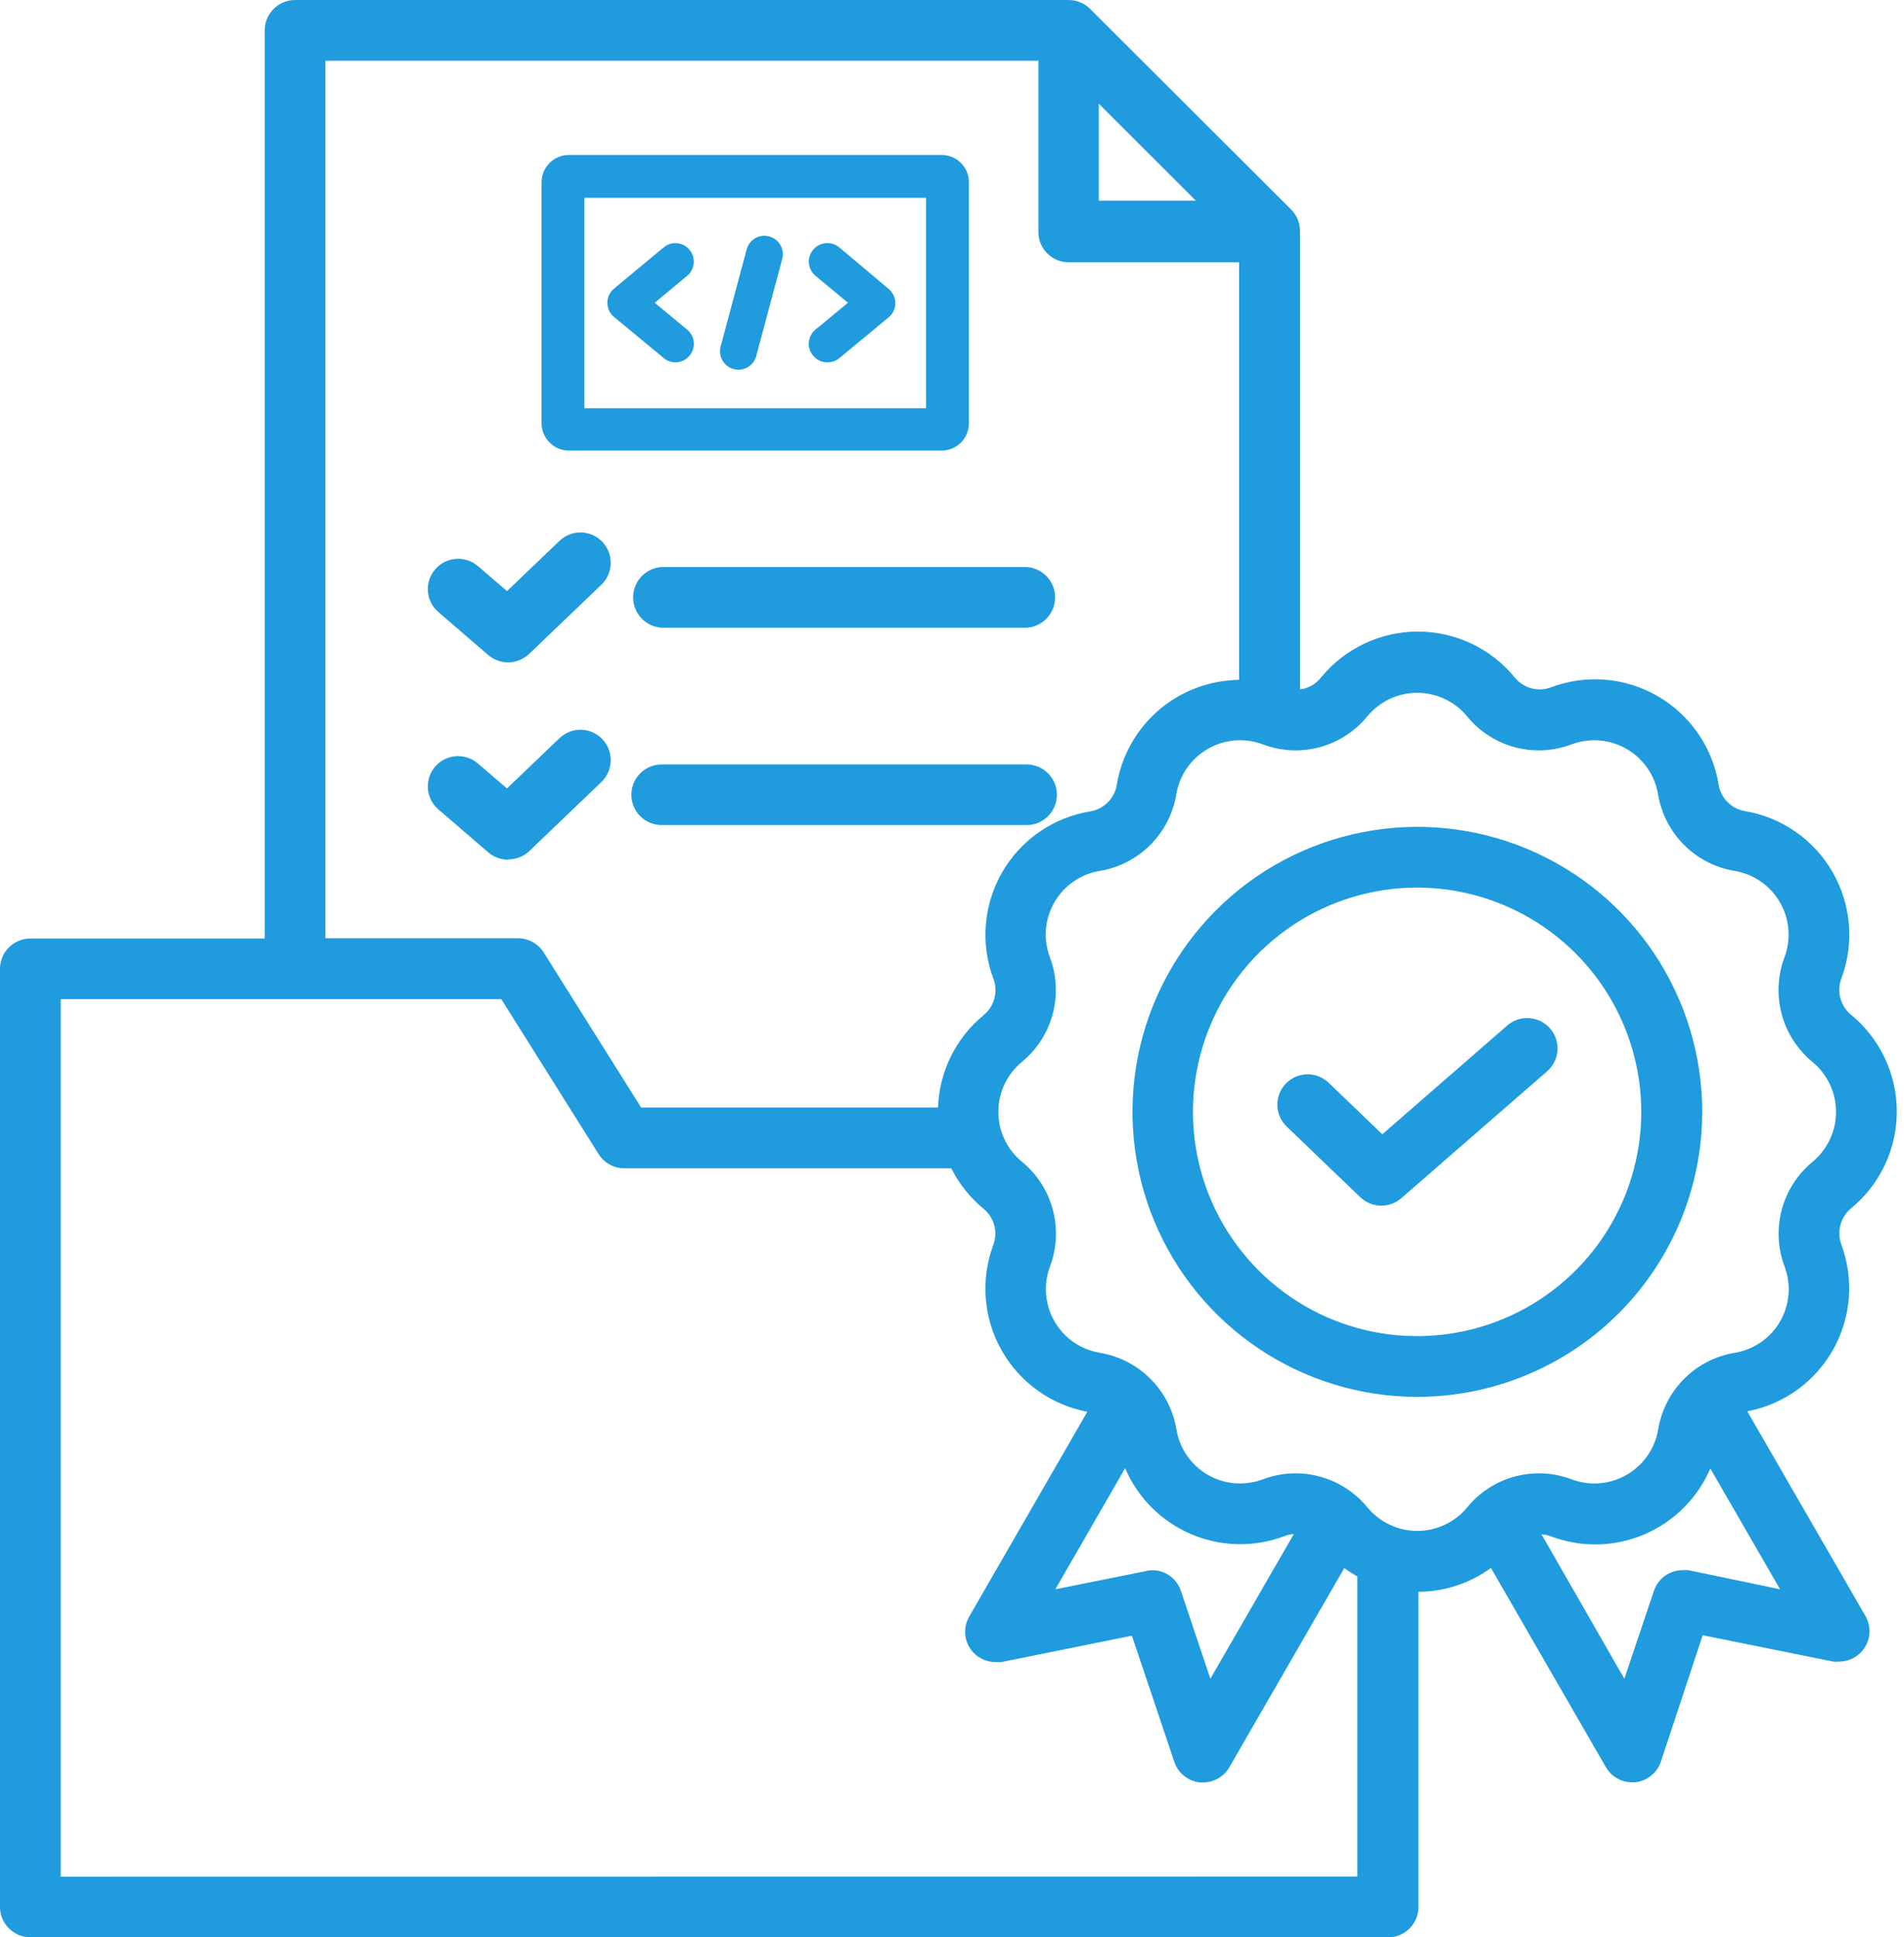 <svg xmlns="http://www.w3.org/2000/svg" width="236" height="240" viewBox="0 0 236 240" fill="none"><g clip-path="url(#clip0_125_222)"><path fill-rule="evenodd" clip-rule="evenodd" d="M116.711 19.199H70.511C69.614 19.199 68.753 19.556 68.118 20.191C67.484 20.825 67.127 21.686 67.127 22.584V52.423C67.127 53.322 67.483 54.184 68.117 54.821C68.752 55.458 69.612 55.818 70.511 55.822H116.711C117.157 55.822 117.598 55.734 118.01 55.563C118.421 55.392 118.795 55.142 119.11 54.826C119.424 54.51 119.673 54.135 119.842 53.723C120.012 53.31 120.098 52.869 120.096 52.423V22.584C120.098 22.139 120.011 21.698 119.842 21.286C119.673 20.875 119.423 20.501 119.109 20.186C118.794 19.872 118.42 19.622 118.009 19.453C117.597 19.284 117.156 19.197 116.711 19.199ZM114.79 50.576H72.433V24.505H114.79V50.576Z" fill="#1F9BDE"></path><path fill-rule="evenodd" clip-rule="evenodd" d="M3.769 240C2.772 240 1.815 239.605 1.109 238.901C0.403 238.198 0.004 237.243 0 236.246V120.037C0 119.037 0.397 118.079 1.104 117.372C1.811 116.665 2.769 116.268 3.769 116.268H32.81V3.769C32.81 2.772 33.205 1.815 33.908 1.109C34.612 0.403 35.567 0.004 36.564 0H132.466C133.465 0.002 134.422 0.401 135.127 1.108L160.044 25.967C160.744 26.676 161.136 27.631 161.138 28.627V85.409C162.166 85.279 163.101 84.748 163.739 83.931C165.195 82.153 167.027 80.721 169.104 79.737C171.18 78.753 173.449 78.243 175.747 78.243C178.045 78.243 180.314 78.753 182.391 79.737C184.468 80.721 186.3 82.153 187.755 83.931C188.126 84.39 188.594 84.761 189.126 85.017C189.658 85.272 190.24 85.406 190.829 85.409C191.304 85.407 191.774 85.322 192.219 85.158C194.368 84.347 196.67 84.022 198.959 84.209C201.248 84.395 203.468 85.087 205.457 86.235C207.446 87.383 209.156 88.959 210.463 90.848C211.77 92.737 212.641 94.892 213.013 97.159C213.139 97.972 213.513 98.727 214.084 99.32C214.656 99.913 215.397 100.314 216.205 100.469C218.473 100.84 220.63 101.71 222.521 103.015C224.412 104.321 225.989 106.031 227.139 108.02C228.288 110.01 228.982 112.23 229.169 114.52C229.356 116.811 229.032 119.114 228.221 121.264C227.937 122.036 227.9 122.877 228.115 123.671C228.329 124.465 228.784 125.173 229.418 125.697C231.196 127.153 232.629 128.985 233.613 131.062C234.596 133.138 235.107 135.408 235.107 137.706C235.107 140.003 234.596 142.273 233.613 144.349C232.629 146.426 231.196 148.258 229.418 149.714C228.79 150.242 228.338 150.95 228.124 151.743C227.91 152.535 227.944 153.375 228.221 154.147C229.014 156.266 229.335 158.531 229.161 160.787C228.987 163.042 228.321 165.231 227.212 167.203C226.103 169.174 224.576 170.878 222.738 172.197C220.901 173.516 218.797 174.418 216.575 174.838L231.221 200.2C231.55 200.771 231.722 201.419 231.722 202.079C231.721 202.738 231.548 203.386 231.219 203.957C230.89 204.529 230.417 205.004 229.846 205.335C229.276 205.666 228.629 205.842 227.97 205.845C227.724 205.868 227.477 205.868 227.231 205.845L211.047 202.579L205.86 218.26C205.625 218.943 205.2 219.546 204.634 219.996C204.069 220.446 203.387 220.726 202.668 220.802H202.298C201.639 220.8 200.993 220.626 200.422 220.297C199.852 219.968 199.377 219.495 199.047 218.925L184.8 194.243C182.191 196.152 179.046 197.186 175.814 197.199V236.261C175.81 237.258 175.411 238.213 174.705 238.916C173.998 239.62 173.042 240.015 172.045 240.015L3.769 240ZM168.247 232.477V195.293C167.684 194.981 167.142 194.636 166.621 194.258L152.374 218.94C152.042 219.508 151.568 219.981 150.997 220.31C150.427 220.639 149.781 220.814 149.122 220.817H148.738C148.021 220.741 147.34 220.462 146.777 220.011C146.214 219.561 145.792 218.958 145.561 218.275L140.299 202.638L124.131 205.904C123.885 205.925 123.638 205.925 123.392 205.904C122.731 205.906 122.081 205.733 121.508 205.403C120.935 205.072 120.46 204.597 120.13 204.024C119.8 203.451 119.627 202.801 119.629 202.14C119.631 201.479 119.807 200.83 120.14 200.259L134.772 174.897C132.549 174.477 130.446 173.575 128.608 172.256C126.771 170.937 125.244 169.233 124.135 167.262C123.025 165.291 122.36 163.101 122.186 160.846C122.012 158.591 122.332 156.325 123.126 154.207C123.413 153.436 123.454 152.595 123.242 151.801C123.03 151.007 122.576 150.298 121.943 149.773C120.26 148.394 118.885 146.677 117.909 144.733H77.399C76.763 144.735 76.136 144.577 75.578 144.272C75.02 143.967 74.548 143.526 74.207 142.989L62.132 123.776H7.523V232.492L168.247 232.477ZM142.812 194.524C143.598 194.523 144.366 194.77 145.005 195.229C145.644 195.687 146.123 196.335 146.374 197.081L150.024 207.973L160.369 190.046C159.975 190.07 159.586 190.155 159.217 190.297C155.474 191.714 151.329 191.63 147.647 190.063C143.965 188.496 141.031 185.567 139.457 181.888L130.811 196.889L142.073 194.628C142.314 194.563 142.562 194.528 142.812 194.524ZM201.338 207.973L205.003 197.081C205.252 196.334 205.73 195.685 206.37 195.226C207.009 194.767 207.777 194.521 208.565 194.524C208.81 194.496 209.058 194.496 209.304 194.524L220.639 196.889L211.993 181.918C210.419 185.597 207.485 188.525 203.803 190.092C200.121 191.659 195.976 191.743 192.234 190.327C191.859 190.184 191.466 190.1 191.066 190.076L201.338 207.973ZM160.606 182.524C162.302 182.527 163.976 182.905 165.509 183.63C167.042 184.356 168.396 185.411 169.473 186.721C170.225 187.639 171.171 188.379 172.243 188.887C173.315 189.395 174.487 189.659 175.673 189.659C176.86 189.659 178.032 189.395 179.104 188.887C180.176 188.379 181.122 187.639 181.873 186.721C183.394 184.866 185.458 183.535 187.776 182.914C190.093 182.294 192.546 182.416 194.79 183.263C195.703 183.603 196.669 183.778 197.643 183.78C199.541 183.773 201.376 183.094 202.821 181.863C204.265 180.632 205.227 178.928 205.535 177.055C205.931 174.693 207.054 172.513 208.746 170.817C210.438 169.122 212.617 167.997 214.979 167.597C216.152 167.411 217.269 166.965 218.248 166.293C219.227 165.621 220.044 164.738 220.638 163.71C221.233 162.682 221.591 161.534 221.686 160.35C221.781 159.167 221.61 157.976 221.186 156.867C220.348 154.621 220.231 152.171 220.851 149.856C221.471 147.541 222.797 145.476 224.644 143.95C225.56 143.197 226.298 142.25 226.805 141.178C227.311 140.106 227.574 138.936 227.574 137.75C227.574 136.564 227.311 135.393 226.805 134.321C226.298 133.249 225.56 132.303 224.644 131.55C222.794 130.025 221.465 127.962 220.843 125.647C220.22 123.331 220.335 120.88 221.171 118.633C221.595 117.523 221.766 116.334 221.672 115.15C221.578 113.966 221.222 112.818 220.629 111.789C220.036 110.76 219.221 109.876 218.244 109.201C217.266 108.527 216.151 108.078 214.979 107.888C212.614 107.491 210.433 106.367 208.737 104.671C207.042 102.976 205.917 100.794 205.52 98.43C205.212 96.556 204.251 94.853 202.806 93.622C201.361 92.391 199.526 91.712 197.628 91.705C196.654 91.707 195.688 91.882 194.776 92.222C192.531 93.069 190.078 93.191 187.761 92.571C185.444 91.95 183.379 90.619 181.858 88.764C181.107 87.846 180.161 87.106 179.089 86.598C178.017 86.09 176.845 85.826 175.659 85.826C174.472 85.826 173.3 86.09 172.228 86.598C171.156 87.106 170.21 87.846 169.459 88.764C167.938 90.619 165.873 91.95 163.556 92.571C161.239 93.191 158.786 93.069 156.542 92.222C155.629 91.882 154.663 91.707 153.689 91.705C152.287 91.704 150.91 92.076 149.699 92.784C148.67 93.376 147.785 94.189 147.11 95.166C146.435 96.143 145.987 97.258 145.797 98.43C145.401 100.792 144.278 102.972 142.586 104.667C140.893 106.363 138.715 107.488 136.353 107.888C135.18 108.074 134.063 108.519 133.084 109.192C132.105 109.864 131.288 110.746 130.693 111.775C130.099 112.803 129.741 113.951 129.646 115.134C129.551 116.318 129.722 117.509 130.146 118.618C130.984 120.864 131.101 123.314 130.481 125.629C129.861 127.944 128.535 130.009 126.688 131.535C125.767 132.285 125.025 133.23 124.515 134.303C124.005 135.375 123.741 136.548 123.741 137.735C123.741 138.922 124.005 140.095 124.515 141.167C125.025 142.24 125.767 143.185 126.688 143.935C128.538 145.46 129.867 147.523 130.489 149.838C131.112 152.153 130.997 154.605 130.161 156.852C129.737 157.962 129.566 159.151 129.66 160.335C129.754 161.519 130.11 162.667 130.703 163.696C131.296 164.725 132.111 165.609 133.088 166.284C134.066 166.958 135.181 167.407 136.353 167.597C138.718 167.994 140.899 169.118 142.595 170.814C144.29 172.509 145.415 174.691 145.812 177.055C146 178.226 146.446 179.34 147.118 180.317C147.791 181.293 148.672 182.108 149.699 182.701C150.91 183.409 152.287 183.781 153.689 183.78C154.663 183.778 155.629 183.603 156.542 183.263C157.84 182.771 159.218 182.521 160.606 182.524ZM116.268 137.21C116.343 135.005 116.887 132.841 117.866 130.863C118.845 128.885 120.235 127.139 121.943 125.742C122.576 125.216 123.032 124.509 123.249 123.716C123.466 122.923 123.433 122.082 123.155 121.308C122.338 119.159 122.01 116.856 122.194 114.565C122.377 112.273 123.069 110.052 124.218 108.061C125.367 106.07 126.944 104.36 128.836 103.055C130.728 101.749 132.887 100.881 135.156 100.514C135.972 100.375 136.725 99.986 137.31 99.401C137.895 98.816 138.284 98.063 138.422 97.247C138.791 94.978 139.659 92.82 140.966 90.928C142.272 89.036 143.983 87.459 145.975 86.311C148.293 84.979 150.913 84.262 153.586 84.227V32.499H132.466C131.471 32.499 130.516 32.104 129.812 31.4C129.108 30.696 128.712 29.741 128.712 28.746V7.523H40.333V116.239H64.216C64.851 116.239 65.476 116.401 66.031 116.708C66.587 117.016 67.056 117.459 67.393 117.997L79.468 137.21H116.268ZM148.221 24.859L136.191 12.843V24.859H148.221ZM175.651 173.05C168.668 173.044 161.843 170.968 156.04 167.083C150.237 163.199 145.716 157.681 143.05 151.227C140.383 144.773 139.689 137.673 141.057 130.825C142.425 123.977 145.793 117.689 150.735 112.755C155.677 107.822 161.971 104.464 168.822 103.108C175.672 101.751 182.77 102.456 189.22 105.134C195.669 107.812 201.18 112.342 205.054 118.151C208.929 123.961 210.994 130.789 210.988 137.772C210.973 147.129 207.247 156.097 200.628 162.711C194.009 169.324 185.037 173.042 175.681 173.05H175.651ZM175.651 109.958C170.156 109.958 164.784 111.587 160.215 114.64C155.646 117.693 152.084 122.033 149.981 127.11C147.878 132.187 147.328 137.773 148.4 143.163C149.472 148.553 152.118 153.504 156.004 157.389C159.89 161.275 164.841 163.921 170.231 164.994C175.62 166.066 181.207 165.515 186.284 163.412C191.361 161.309 195.701 157.748 198.754 153.179C201.807 148.61 203.436 143.238 203.436 137.742C203.428 130.381 200.503 123.323 195.3 118.115C190.097 112.906 183.042 109.973 175.681 109.958H175.651ZM171.217 149.359C170.25 149.359 169.319 148.989 168.616 148.324L159.483 139.56C159.127 139.219 158.841 138.81 158.643 138.358C158.445 137.907 158.337 137.42 158.327 136.927C158.317 136.433 158.404 135.943 158.583 135.483C158.762 135.023 159.03 134.603 159.372 134.247C159.713 133.891 160.122 133.606 160.574 133.407C161.026 133.209 161.512 133.102 162.005 133.091C162.499 133.081 162.989 133.168 163.449 133.347C163.909 133.527 164.329 133.795 164.685 134.136L171.336 140.521L186.824 127.042C187.509 126.449 188.386 126.123 189.292 126.126C190.059 126.124 190.807 126.356 191.438 126.792C192.068 127.228 192.55 127.846 192.819 128.564C193.087 129.281 193.13 130.064 192.941 130.806C192.752 131.549 192.34 132.216 191.761 132.718L173.686 148.443C172.999 149.034 172.123 149.359 171.217 149.359ZM62.974 106.499C62.075 106.502 61.204 106.182 60.521 105.598L54.343 100.277C53.76 99.778 53.344 99.113 53.151 98.371C52.958 97.628 52.996 96.844 53.262 96.125C53.528 95.405 54.008 94.784 54.637 94.345C55.266 93.907 56.015 93.671 56.782 93.671C57.683 93.671 58.555 93.996 59.235 94.587L62.841 97.676L69.344 91.454C69.701 91.111 70.121 90.842 70.582 90.663C71.043 90.483 71.535 90.396 72.029 90.407C72.523 90.418 73.011 90.527 73.463 90.727C73.915 90.927 74.324 91.214 74.665 91.572C75.349 92.293 75.72 93.256 75.698 94.249C75.676 95.243 75.262 96.188 74.546 96.878L65.576 105.465C64.868 106.119 63.938 106.478 62.974 106.47V106.499ZM82.01 102.213C81.014 102.213 80.059 101.818 79.356 101.114C78.652 100.41 78.256 99.455 78.256 98.459C78.256 97.464 78.652 96.509 79.356 95.805C80.059 95.101 81.014 94.705 82.01 94.705H127.249C128.245 94.705 129.2 95.101 129.904 95.805C130.608 96.509 131.003 97.464 131.003 98.459C131.003 99.455 130.608 100.41 129.904 101.114C129.2 101.818 128.245 102.213 127.249 102.213H82.01ZM62.974 82.054C62.076 82.051 61.208 81.732 60.521 81.153L54.343 75.832C53.968 75.511 53.659 75.118 53.436 74.677C53.213 74.236 53.078 73.755 53.041 73.262C53.004 72.769 53.065 72.274 53.22 71.804C53.375 71.335 53.621 70.901 53.944 70.526C54.297 70.116 54.735 69.787 55.227 69.563C55.72 69.338 56.255 69.223 56.797 69.226C57.69 69.23 58.554 69.549 59.235 70.127L62.841 73.231L69.344 67.009C69.701 66.666 70.121 66.397 70.582 66.218C71.043 66.038 71.535 65.951 72.029 65.962C72.523 65.973 73.011 66.082 73.463 66.282C73.915 66.482 74.324 66.769 74.665 67.127C75.349 67.849 75.72 68.811 75.698 69.805C75.676 70.798 75.262 71.743 74.546 72.433L65.576 81.02C64.873 81.684 63.942 82.055 62.974 82.054ZM82.01 77.768C81.053 77.708 80.155 77.286 79.499 76.587C78.843 75.888 78.477 74.966 78.477 74.007C78.477 73.048 78.843 72.126 79.499 71.427C80.155 70.728 81.053 70.306 82.01 70.246H127.249C128.206 70.306 129.104 70.728 129.76 71.427C130.417 72.126 130.782 73.048 130.782 74.007C130.782 74.966 130.417 75.888 129.76 76.587C129.104 77.286 128.206 77.708 127.249 77.768H82.01Z" fill="#1F9BDE"></path><path fill-rule="evenodd" clip-rule="evenodd" d="M83.739 44.884C83.197 44.896 82.671 44.706 82.261 44.352L76.113 39.268C75.853 39.055 75.643 38.786 75.499 38.482C75.356 38.178 75.281 37.846 75.281 37.509C75.281 37.173 75.356 36.841 75.499 36.537C75.643 36.233 75.853 35.964 76.113 35.751L82.261 30.652C82.49 30.459 82.755 30.313 83.041 30.223C83.327 30.133 83.628 30.101 83.926 30.129C84.225 30.156 84.514 30.243 84.779 30.383C85.044 30.524 85.278 30.716 85.468 30.947C85.855 31.414 86.041 32.016 85.986 32.62C85.931 33.223 85.638 33.781 85.172 34.169L81.152 37.509L85.172 40.835C85.404 41.026 85.597 41.261 85.737 41.527C85.878 41.793 85.965 42.084 85.992 42.384C86.02 42.684 85.987 42.986 85.897 43.273C85.808 43.56 85.662 43.826 85.468 44.057C85.259 44.314 84.996 44.522 84.697 44.666C84.397 44.809 84.07 44.883 83.739 44.884Z" fill="#1F9BDE"></path><path fill-rule="evenodd" clip-rule="evenodd" d="M102.539 44.884C102.202 44.887 101.869 44.814 101.565 44.67C101.261 44.527 100.992 44.317 100.78 44.057C100.392 43.59 100.206 42.989 100.262 42.385C100.317 41.781 100.61 41.223 101.075 40.835L105.11 37.509L101.075 34.169C100.609 33.777 100.317 33.216 100.265 32.609C100.212 32.002 100.403 31.399 100.795 30.933C101.187 30.466 101.748 30.174 102.355 30.122C102.962 30.069 103.565 30.26 104.031 30.652L110.15 35.795C110.41 36.008 110.619 36.277 110.763 36.581C110.907 36.885 110.981 37.217 110.981 37.554C110.981 37.89 110.907 38.222 110.763 38.526C110.619 38.831 110.41 39.099 110.15 39.312L104.002 44.397C103.587 44.728 103.069 44.901 102.539 44.884Z" fill="#1F9BDE"></path><path fill-rule="evenodd" clip-rule="evenodd" d="M91.528 45.8C91.329 45.797 91.131 45.773 90.937 45.726C90.352 45.567 89.853 45.182 89.551 44.656C89.249 44.129 89.168 43.504 89.326 42.918L92.548 30.903C92.676 30.416 92.961 29.985 93.359 29.677C93.758 29.37 94.247 29.203 94.75 29.203C94.951 29.204 95.15 29.234 95.341 29.292C95.631 29.369 95.902 29.503 96.14 29.685C96.378 29.867 96.577 30.094 96.727 30.354C96.877 30.613 96.974 30.9 97.012 31.197C97.051 31.494 97.031 31.796 96.952 32.085L93.731 44.115C93.6 44.599 93.314 45.027 92.916 45.332C92.517 45.636 92.03 45.801 91.528 45.8Z" fill="#1F9BDE"></path></g><defs><clipPath id="clip0_125_222"><rect width="235.123" height="240" fill="white"></rect></clipPath></defs></svg>